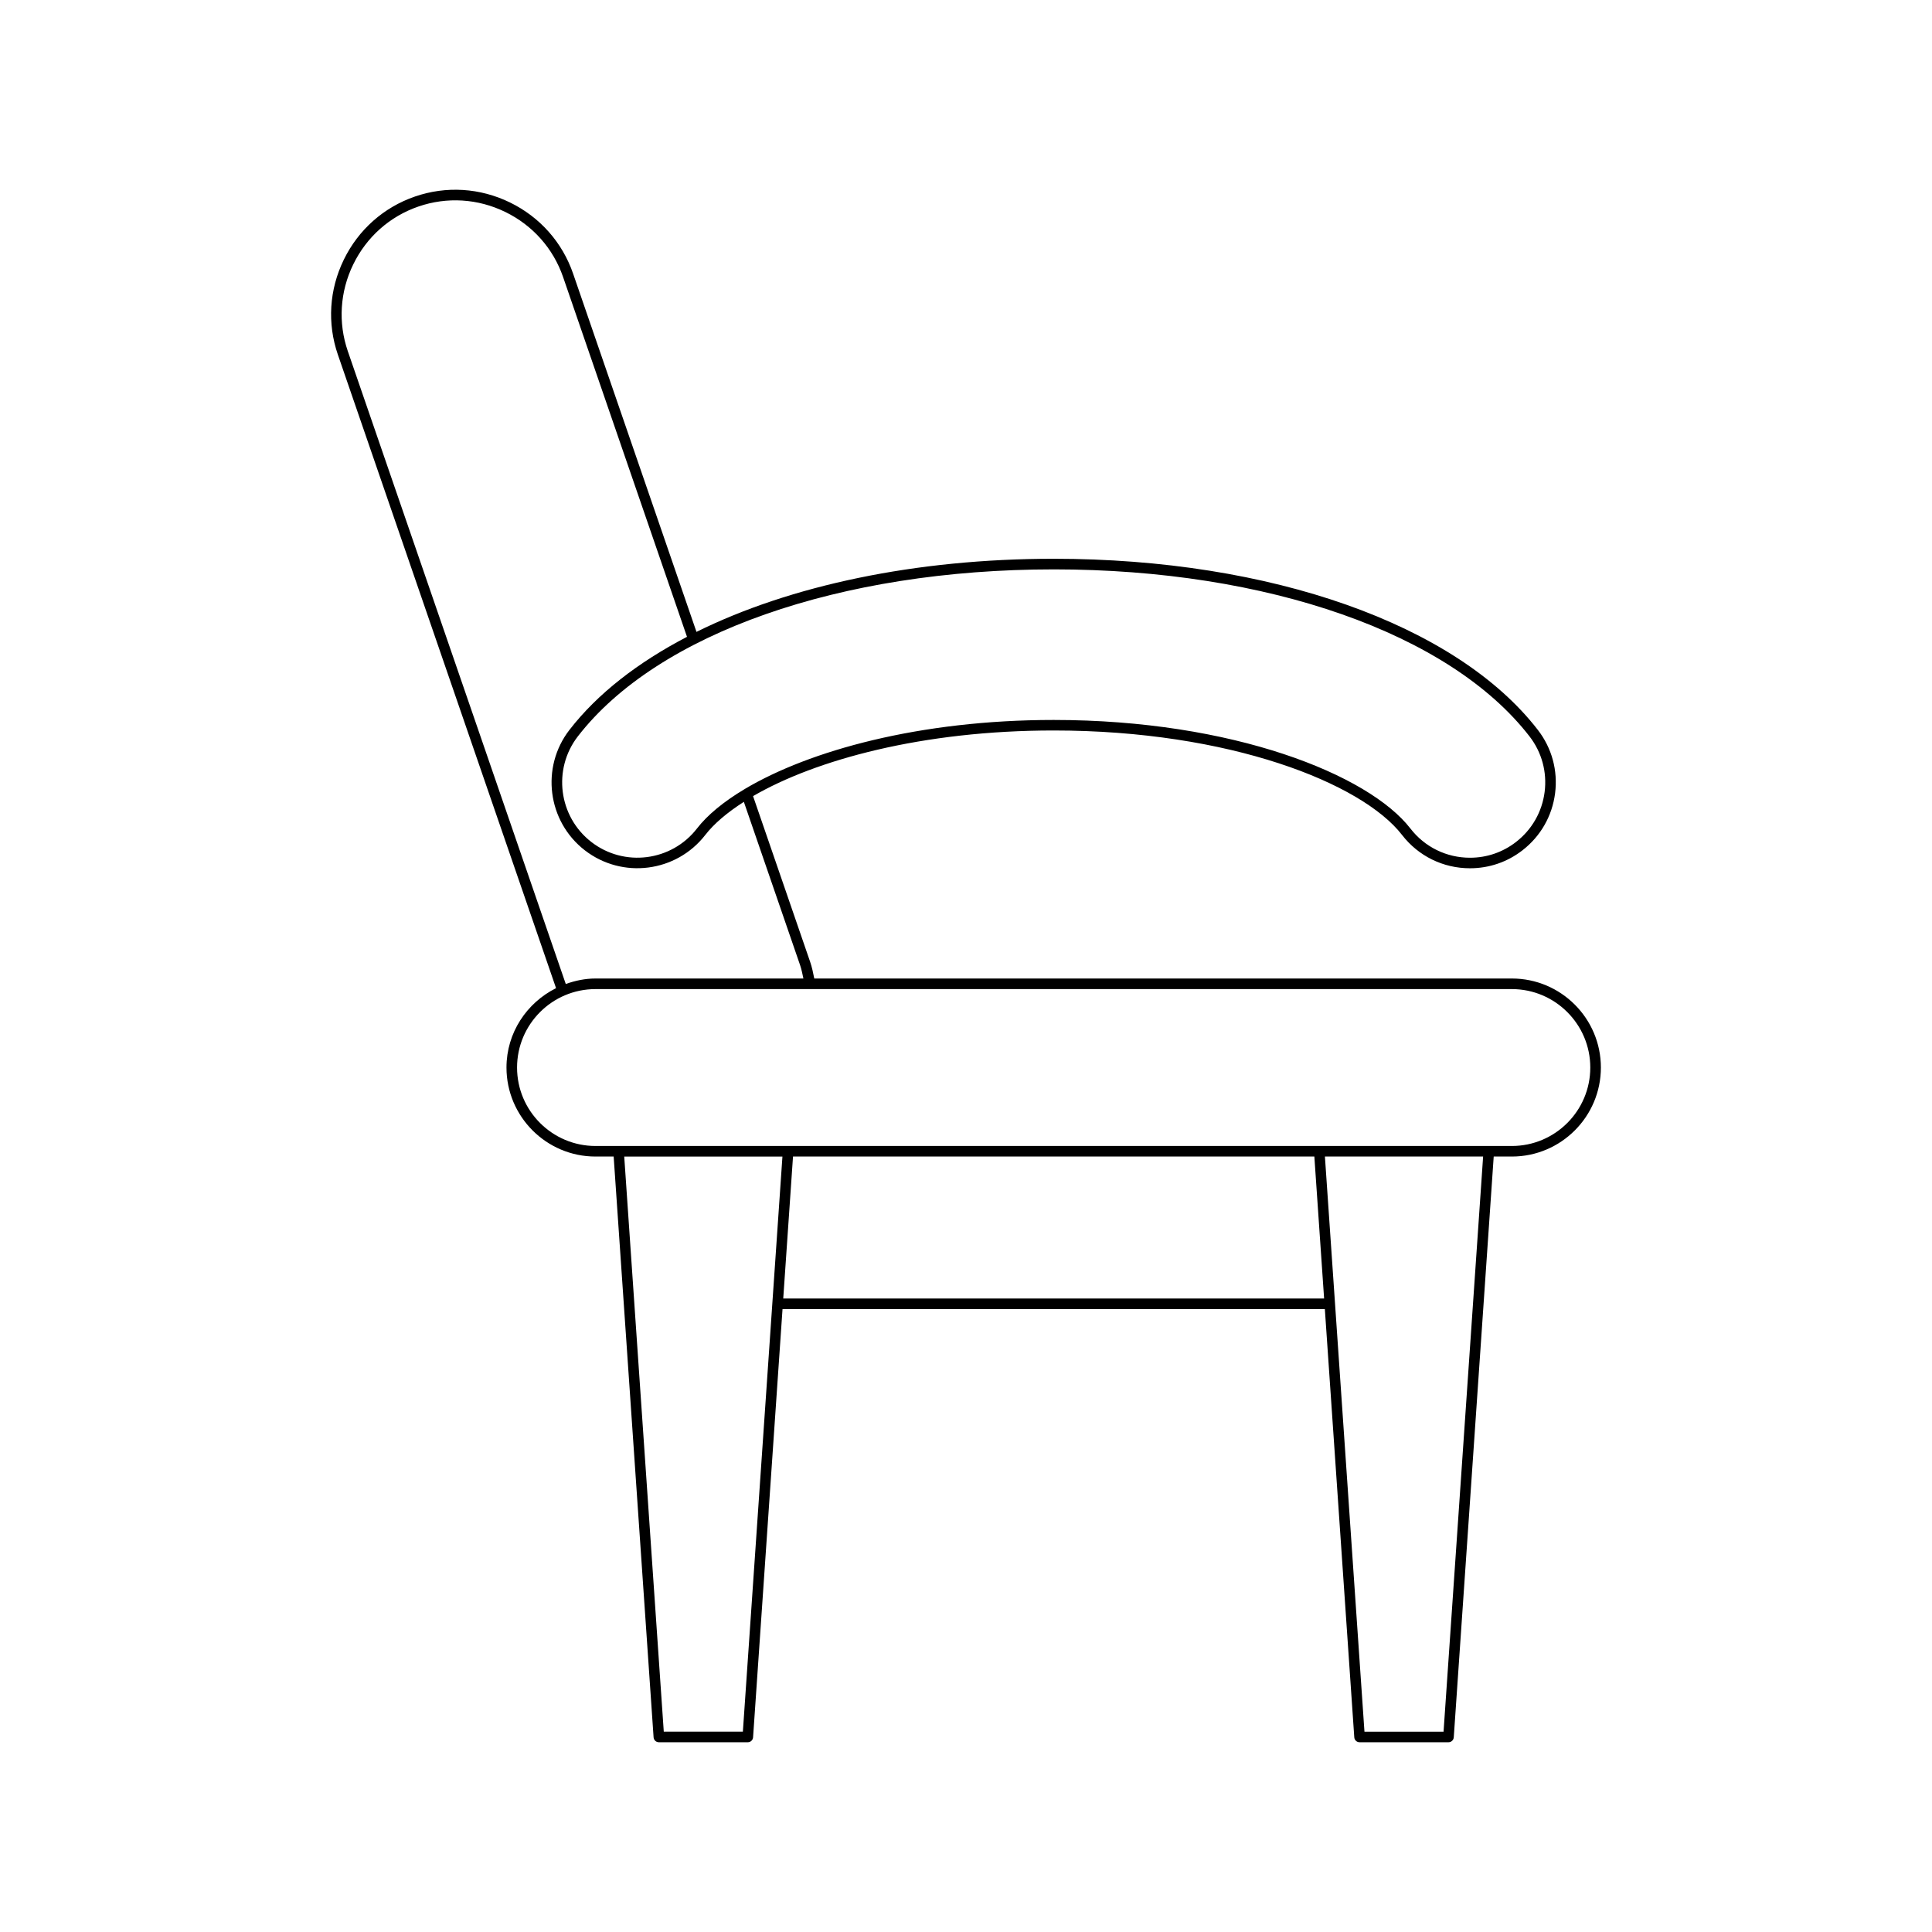 <?xml version="1.0" encoding="UTF-8"?>
<!-- Uploaded to: SVG Repo, www.svgrepo.com, Generator: SVG Repo Mixer Tools -->
<svg fill="#000000" width="800px" height="800px" version="1.1" viewBox="144 144 512 512" xmlns="http://www.w3.org/2000/svg">
 <path d="m291.36 405.87c-7.75 3.871-13.137 11.801-13.137 21.035 0 13.008 10.582 23.59 23.59 23.59h4.812l10.582 153.91c0.051 0.734 0.656 1.305 1.395 1.305h23.574c0.738 0 1.344-0.57 1.395-1.305l7.805-113.49h143.72l7.801 113.49c0.051 0.734 0.656 1.305 1.395 1.305h23.574c0.738 0 1.344-0.57 1.395-1.305l10.586-153.91h4.812c13.004 0 23.59-10.582 23.59-23.59 0-13.008-10.582-23.59-23.59-23.59h-184.87c-0.293-1.512-0.613-3.027-1.113-4.473l-15.109-43.863c16.59-9.645 44.941-17.395 79.664-17.395 46.555 0 81.684 13.926 92.32 27.684 4.34 5.613 10.906 8.832 18.008 8.832 5.078 0 9.891-1.645 13.906-4.758 4.805-3.719 7.879-9.086 8.648-15.113 0.77-6.027-0.852-11.992-4.574-16.801-21.633-27.969-70.801-45.348-128.31-45.348-36.586 0-69.762 7.055-94.656 19.375l-32.695-94.941c-2.856-8.293-8.801-14.992-16.738-18.863-7.941-3.867-16.883-4.426-25.168-1.57-8.293 2.856-14.996 8.797-18.859 16.734-3.871 7.938-4.43 16.875-1.574 25.172zm57.309 83.648-7.801 113.39h-20.961l-10.48-152.41h41.926zm2.898-1.398 2.59-37.625h138.16l2.586 37.625zm174.99 114.79h-20.961l-10.48-152.42h41.926zm18.098-196.79c11.465 0 20.789 9.324 20.789 20.789s-9.324 20.789-20.789 20.789h-242.84c-11.465 0-20.789-9.324-20.789-20.789s9.324-20.789 20.789-20.789zm-121.42-111.23c56.664 0 104.98 16.961 126.1 44.258 3.258 4.215 4.68 9.445 4.008 14.734-0.68 5.285-3.371 9.992-7.586 13.254-3.519 2.727-7.742 4.172-12.191 4.172-6.231 0-11.988-2.824-15.793-7.742-11.059-14.297-47.078-28.77-94.535-28.77-35.602 0-64.762 8.145-81.781 18.246-0.012 0.004-0.023-0.004-0.035-0.004-0.043 0.016-0.055 0.066-0.098 0.086-5.602 3.344-9.883 6.894-12.621 10.438-6.734 8.699-19.285 10.309-27.988 3.574-8.699-6.731-10.305-19.285-3.582-27.988 21.117-27.297 69.438-44.258 126.1-44.258zm-185.61-80.84c3.543-7.266 9.672-12.703 17.254-15.316 7.586-2.613 15.77-2.098 23.035 1.441 7.266 3.543 12.703 9.672 15.316 17.258l32.832 95.332c-13.07 6.816-23.754 15.105-31.152 24.668-7.668 9.918-5.84 24.238 4.078 31.91 9.926 7.672 24.227 5.848 31.922-4.074 2.293-2.965 5.785-5.93 10.219-8.77l14.898 43.254c0.395 1.152 0.629 2.359 0.883 3.562h-55.102c-2.773 0-5.398 0.57-7.871 1.453l-57.758-167.69c-2.609-7.586-2.098-15.766 1.445-23.031z"/>
</svg>